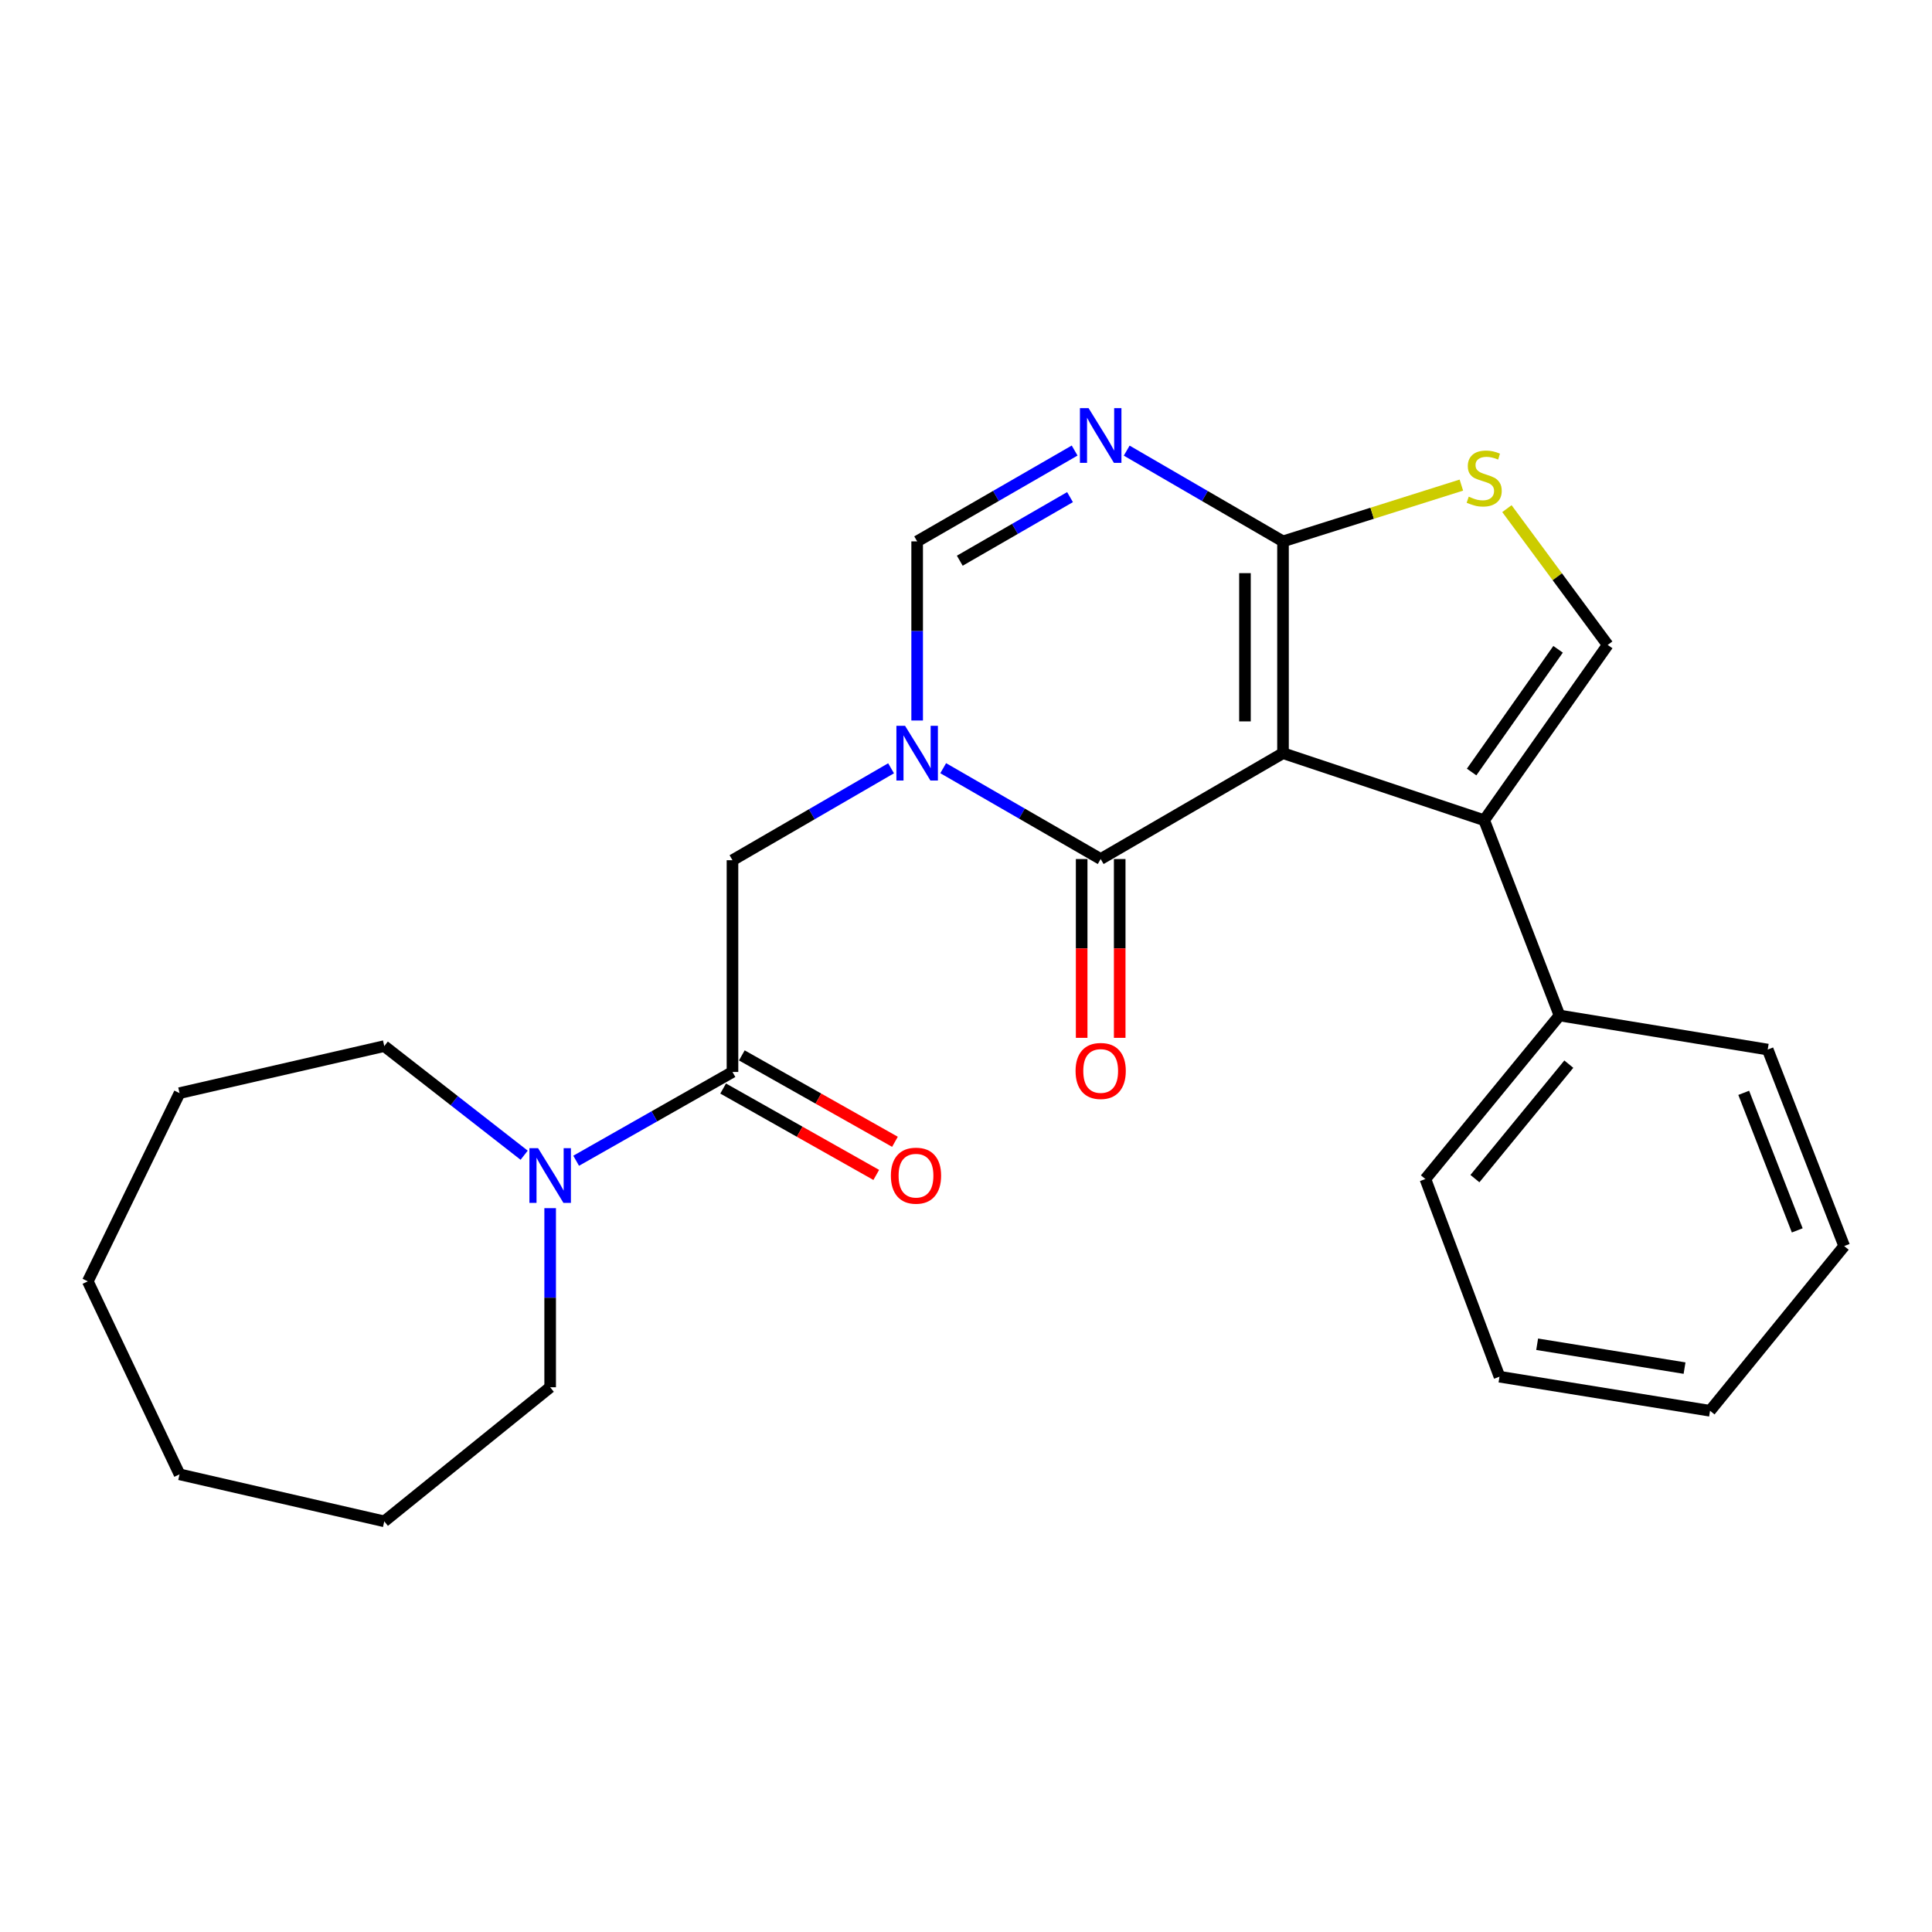 <?xml version='1.0' encoding='iso-8859-1'?>
<svg version='1.1' baseProfile='full'
              xmlns='http://www.w3.org/2000/svg'
                      xmlns:rdkit='http://www.rdkit.org/xml'
                      xmlns:xlink='http://www.w3.org/1999/xlink'
                  xml:space='preserve'
width='1000px' height='1000px' viewBox='0 0 1000 1000'>
<!-- END OF HEADER -->
<rect style='opacity:1.0;fill:#FFFFFF;stroke:none' width='1000' height='1000' x='0' y='0'> </rect>
<path class='bond-1' d='M 664.082,389.835 L 569.711,444.635' style='fill:none;fill-rule:evenodd;stroke:#000000;stroke-width:6px;stroke-linecap:butt;stroke-linejoin:miter;stroke-opacity:1' />
<path class='bond-2' d='M 664.082,389.835 L 664.082,280.214' style='fill:none;fill-rule:evenodd;stroke:#000000;stroke-width:6px;stroke-linecap:butt;stroke-linejoin:miter;stroke-opacity:1' />
<path class='bond-2' d='M 644.389,373.392 L 644.389,296.657' style='fill:none;fill-rule:evenodd;stroke:#000000;stroke-width:6px;stroke-linecap:butt;stroke-linejoin:miter;stroke-opacity:1' />
<path class='bond-3' d='M 664.082,389.835 L 768.211,424.549' style='fill:none;fill-rule:evenodd;stroke:#000000;stroke-width:6px;stroke-linecap:butt;stroke-linejoin:miter;stroke-opacity:1' />
<path class='bond-0' d='M 488.199,397.612 L 528.955,421.124' style='fill:none;fill-rule:evenodd;stroke:#0000FF;stroke-width:6px;stroke-linecap:butt;stroke-linejoin:miter;stroke-opacity:1' />
<path class='bond-0' d='M 528.955,421.124 L 569.711,444.635' style='fill:none;fill-rule:evenodd;stroke:#000000;stroke-width:6px;stroke-linecap:butt;stroke-linejoin:miter;stroke-opacity:1' />
<path class='bond-9' d='M 461.215,397.663 L 420.174,421.455' style='fill:none;fill-rule:evenodd;stroke:#0000FF;stroke-width:6px;stroke-linecap:butt;stroke-linejoin:miter;stroke-opacity:1' />
<path class='bond-9' d='M 420.174,421.455 L 379.132,445.248' style='fill:none;fill-rule:evenodd;stroke:#000000;stroke-width:6px;stroke-linecap:butt;stroke-linejoin:miter;stroke-opacity:1' />
<path class='bond-26' d='M 474.717,372.935 L 474.717,326.574' style='fill:none;fill-rule:evenodd;stroke:#0000FF;stroke-width:6px;stroke-linecap:butt;stroke-linejoin:miter;stroke-opacity:1' />
<path class='bond-26' d='M 474.717,326.574 L 474.717,280.214' style='fill:none;fill-rule:evenodd;stroke:#000000;stroke-width:6px;stroke-linecap:butt;stroke-linejoin:miter;stroke-opacity:1' />
<path class='bond-11' d='M 559.865,444.635 L 559.865,490.91' style='fill:none;fill-rule:evenodd;stroke:#000000;stroke-width:6px;stroke-linecap:butt;stroke-linejoin:miter;stroke-opacity:1' />
<path class='bond-11' d='M 559.865,490.91 L 559.865,537.185' style='fill:none;fill-rule:evenodd;stroke:#FF0000;stroke-width:6px;stroke-linecap:butt;stroke-linejoin:miter;stroke-opacity:1' />
<path class='bond-11' d='M 579.557,444.635 L 579.557,490.91' style='fill:none;fill-rule:evenodd;stroke:#000000;stroke-width:6px;stroke-linecap:butt;stroke-linejoin:miter;stroke-opacity:1' />
<path class='bond-11' d='M 579.557,490.91 L 579.557,537.185' style='fill:none;fill-rule:evenodd;stroke:#FF0000;stroke-width:6px;stroke-linecap:butt;stroke-linejoin:miter;stroke-opacity:1' />
<path class='bond-4' d='M 664.082,280.214 L 623.631,256.729' style='fill:none;fill-rule:evenodd;stroke:#000000;stroke-width:6px;stroke-linecap:butt;stroke-linejoin:miter;stroke-opacity:1' />
<path class='bond-4' d='M 623.631,256.729 L 583.179,233.244' style='fill:none;fill-rule:evenodd;stroke:#0000FF;stroke-width:6px;stroke-linecap:butt;stroke-linejoin:miter;stroke-opacity:1' />
<path class='bond-6' d='M 664.082,280.214 L 710.242,265.65' style='fill:none;fill-rule:evenodd;stroke:#000000;stroke-width:6px;stroke-linecap:butt;stroke-linejoin:miter;stroke-opacity:1' />
<path class='bond-6' d='M 710.242,265.65 L 756.401,251.086' style='fill:none;fill-rule:evenodd;stroke:#CCCC00;stroke-width:6px;stroke-linecap:butt;stroke-linejoin:miter;stroke-opacity:1' />
<path class='bond-7' d='M 768.211,424.549 L 832.146,333.81' style='fill:none;fill-rule:evenodd;stroke:#000000;stroke-width:6px;stroke-linecap:butt;stroke-linejoin:miter;stroke-opacity:1' />
<path class='bond-7' d='M 761.704,399.595 L 806.458,336.078' style='fill:none;fill-rule:evenodd;stroke:#000000;stroke-width:6px;stroke-linecap:butt;stroke-linejoin:miter;stroke-opacity:1' />
<path class='bond-12' d='M 768.211,424.549 L 807.202,525.615' style='fill:none;fill-rule:evenodd;stroke:#000000;stroke-width:6px;stroke-linecap:butt;stroke-linejoin:miter;stroke-opacity:1' />
<path class='bond-5' d='M 556.23,233.201 L 515.473,256.707' style='fill:none;fill-rule:evenodd;stroke:#0000FF;stroke-width:6px;stroke-linecap:butt;stroke-linejoin:miter;stroke-opacity:1' />
<path class='bond-5' d='M 515.473,256.707 L 474.717,280.214' style='fill:none;fill-rule:evenodd;stroke:#000000;stroke-width:6px;stroke-linecap:butt;stroke-linejoin:miter;stroke-opacity:1' />
<path class='bond-5' d='M 553.841,257.311 L 525.312,273.766' style='fill:none;fill-rule:evenodd;stroke:#0000FF;stroke-width:6px;stroke-linecap:butt;stroke-linejoin:miter;stroke-opacity:1' />
<path class='bond-5' d='M 525.312,273.766 L 496.783,290.22' style='fill:none;fill-rule:evenodd;stroke:#000000;stroke-width:6px;stroke-linecap:butt;stroke-linejoin:miter;stroke-opacity:1' />
<path class='bond-25' d='M 779.979,263.273 L 806.063,298.541' style='fill:none;fill-rule:evenodd;stroke:#CCCC00;stroke-width:6px;stroke-linecap:butt;stroke-linejoin:miter;stroke-opacity:1' />
<path class='bond-25' d='M 806.063,298.541 L 832.146,333.81' style='fill:none;fill-rule:evenodd;stroke:#000000;stroke-width:6px;stroke-linecap:butt;stroke-linejoin:miter;stroke-opacity:1' />
<path class='bond-8' d='M 379.132,554.847 L 379.132,445.248' style='fill:none;fill-rule:evenodd;stroke:#000000;stroke-width:6px;stroke-linecap:butt;stroke-linejoin:miter;stroke-opacity:1' />
<path class='bond-10' d='M 379.132,554.847 L 338.673,577.825' style='fill:none;fill-rule:evenodd;stroke:#000000;stroke-width:6px;stroke-linecap:butt;stroke-linejoin:miter;stroke-opacity:1' />
<path class='bond-10' d='M 338.673,577.825 L 298.215,600.803' style='fill:none;fill-rule:evenodd;stroke:#0000FF;stroke-width:6px;stroke-linecap:butt;stroke-linejoin:miter;stroke-opacity:1' />
<path class='bond-13' d='M 374.293,563.422 L 413.922,585.783' style='fill:none;fill-rule:evenodd;stroke:#000000;stroke-width:6px;stroke-linecap:butt;stroke-linejoin:miter;stroke-opacity:1' />
<path class='bond-13' d='M 413.922,585.783 L 453.55,608.144' style='fill:none;fill-rule:evenodd;stroke:#FF0000;stroke-width:6px;stroke-linecap:butt;stroke-linejoin:miter;stroke-opacity:1' />
<path class='bond-13' d='M 383.971,546.272 L 423.599,568.633' style='fill:none;fill-rule:evenodd;stroke:#000000;stroke-width:6px;stroke-linecap:butt;stroke-linejoin:miter;stroke-opacity:1' />
<path class='bond-13' d='M 423.599,568.633 L 463.228,590.994' style='fill:none;fill-rule:evenodd;stroke:#FF0000;stroke-width:6px;stroke-linecap:butt;stroke-linejoin:miter;stroke-opacity:1' />
<path class='bond-14' d='M 271.299,597.94 L 235.101,569.698' style='fill:none;fill-rule:evenodd;stroke:#0000FF;stroke-width:6px;stroke-linecap:butt;stroke-linejoin:miter;stroke-opacity:1' />
<path class='bond-14' d='M 235.101,569.698 L 198.902,541.456' style='fill:none;fill-rule:evenodd;stroke:#000000;stroke-width:6px;stroke-linecap:butt;stroke-linejoin:miter;stroke-opacity:1' />
<path class='bond-15' d='M 284.762,625.343 L 284.762,671.693' style='fill:none;fill-rule:evenodd;stroke:#0000FF;stroke-width:6px;stroke-linecap:butt;stroke-linejoin:miter;stroke-opacity:1' />
<path class='bond-15' d='M 284.762,671.693 L 284.762,718.043' style='fill:none;fill-rule:evenodd;stroke:#000000;stroke-width:6px;stroke-linecap:butt;stroke-linejoin:miter;stroke-opacity:1' />
<path class='bond-16' d='M 807.202,525.615 L 737.775,610.259' style='fill:none;fill-rule:evenodd;stroke:#000000;stroke-width:6px;stroke-linecap:butt;stroke-linejoin:miter;stroke-opacity:1' />
<path class='bond-16' d='M 812.014,550.8 L 763.415,610.051' style='fill:none;fill-rule:evenodd;stroke:#000000;stroke-width:6px;stroke-linecap:butt;stroke-linejoin:miter;stroke-opacity:1' />
<path class='bond-17' d='M 807.202,525.615 L 914.964,543.25' style='fill:none;fill-rule:evenodd;stroke:#000000;stroke-width:6px;stroke-linecap:butt;stroke-linejoin:miter;stroke-opacity:1' />
<path class='bond-19' d='M 198.902,541.456 L 92.935,565.798' style='fill:none;fill-rule:evenodd;stroke:#000000;stroke-width:6px;stroke-linecap:butt;stroke-linejoin:miter;stroke-opacity:1' />
<path class='bond-18' d='M 284.762,718.043 L 198.902,787.448' style='fill:none;fill-rule:evenodd;stroke:#000000;stroke-width:6px;stroke-linecap:butt;stroke-linejoin:miter;stroke-opacity:1' />
<path class='bond-21' d='M 737.775,610.259 L 776.132,712.573' style='fill:none;fill-rule:evenodd;stroke:#000000;stroke-width:6px;stroke-linecap:butt;stroke-linejoin:miter;stroke-opacity:1' />
<path class='bond-20' d='M 914.964,543.25 L 954.545,644.962' style='fill:none;fill-rule:evenodd;stroke:#000000;stroke-width:6px;stroke-linecap:butt;stroke-linejoin:miter;stroke-opacity:1' />
<path class='bond-20' d='M 902.549,565.649 L 930.256,636.847' style='fill:none;fill-rule:evenodd;stroke:#000000;stroke-width:6px;stroke-linecap:butt;stroke-linejoin:miter;stroke-opacity:1' />
<path class='bond-24' d='M 198.902,787.448 L 92.935,763.116' style='fill:none;fill-rule:evenodd;stroke:#000000;stroke-width:6px;stroke-linecap:butt;stroke-linejoin:miter;stroke-opacity:1' />
<path class='bond-23' d='M 92.935,565.798 L 45.455,663.221' style='fill:none;fill-rule:evenodd;stroke:#000000;stroke-width:6px;stroke-linecap:butt;stroke-linejoin:miter;stroke-opacity:1' />
<path class='bond-22' d='M 954.545,644.962 L 885.119,730.219' style='fill:none;fill-rule:evenodd;stroke:#000000;stroke-width:6px;stroke-linecap:butt;stroke-linejoin:miter;stroke-opacity:1' />
<path class='bond-27' d='M 776.132,712.573 L 885.119,730.219' style='fill:none;fill-rule:evenodd;stroke:#000000;stroke-width:6px;stroke-linecap:butt;stroke-linejoin:miter;stroke-opacity:1' />
<path class='bond-27' d='M 795.627,695.78 L 871.918,708.133' style='fill:none;fill-rule:evenodd;stroke:#000000;stroke-width:6px;stroke-linecap:butt;stroke-linejoin:miter;stroke-opacity:1' />
<path class='bond-28' d='M 45.455,663.221 L 92.935,763.116' style='fill:none;fill-rule:evenodd;stroke:#000000;stroke-width:6px;stroke-linecap:butt;stroke-linejoin:miter;stroke-opacity:1' />
<path  class='atom-1' d='M 468.457 375.675
L 477.737 390.675
Q 478.657 392.155, 480.137 394.835
Q 481.617 397.515, 481.697 397.675
L 481.697 375.675
L 485.457 375.675
L 485.457 403.995
L 481.577 403.995
L 471.617 387.595
Q 470.457 385.675, 469.217 383.475
Q 468.017 381.275, 467.657 380.595
L 467.657 403.995
L 463.977 403.995
L 463.977 375.675
L 468.457 375.675
' fill='#0000FF'/>
<path  class='atom-5' d='M 563.451 211.265
L 572.731 226.265
Q 573.651 227.745, 575.131 230.425
Q 576.611 233.105, 576.691 233.265
L 576.691 211.265
L 580.451 211.265
L 580.451 239.585
L 576.571 239.585
L 566.611 223.185
Q 565.451 221.265, 564.211 219.065
Q 563.011 216.865, 562.651 216.185
L 562.651 239.585
L 558.971 239.585
L 558.971 211.265
L 563.451 211.265
' fill='#0000FF'/>
<path  class='atom-7' d='M 760.211 257.08
Q 760.531 257.2, 761.851 257.76
Q 763.171 258.32, 764.611 258.68
Q 766.091 259, 767.531 259
Q 770.211 259, 771.771 257.72
Q 773.331 256.4, 773.331 254.12
Q 773.331 252.56, 772.531 251.6
Q 771.771 250.64, 770.571 250.12
Q 769.371 249.6, 767.371 249
Q 764.851 248.24, 763.331 247.52
Q 761.851 246.8, 760.771 245.28
Q 759.731 243.76, 759.731 241.2
Q 759.731 237.64, 762.131 235.44
Q 764.571 233.24, 769.371 233.24
Q 772.651 233.24, 776.371 234.8
L 775.451 237.88
Q 772.051 236.48, 769.491 236.48
Q 766.731 236.48, 765.211 237.64
Q 763.691 238.76, 763.731 240.72
Q 763.731 242.24, 764.491 243.16
Q 765.291 244.08, 766.411 244.6
Q 767.571 245.12, 769.491 245.72
Q 772.051 246.52, 773.571 247.32
Q 775.091 248.12, 776.171 249.76
Q 777.291 251.36, 777.291 254.12
Q 777.291 258.04, 774.651 260.16
Q 772.051 262.24, 767.691 262.24
Q 765.171 262.24, 763.251 261.68
Q 761.371 261.16, 759.131 260.24
L 760.211 257.08
' fill='#CCCC00'/>
<path  class='atom-11' d='M 278.502 594.283
L 287.782 609.283
Q 288.702 610.763, 290.182 613.443
Q 291.662 616.123, 291.742 616.283
L 291.742 594.283
L 295.502 594.283
L 295.502 622.603
L 291.622 622.603
L 281.662 606.203
Q 280.502 604.283, 279.262 602.083
Q 278.062 599.883, 277.702 599.203
L 277.702 622.603
L 274.022 622.603
L 274.022 594.283
L 278.502 594.283
' fill='#0000FF'/>
<path  class='atom-12' d='M 556.711 554.325
Q 556.711 547.525, 560.071 543.725
Q 563.431 539.925, 569.711 539.925
Q 575.991 539.925, 579.351 543.725
Q 582.711 547.525, 582.711 554.325
Q 582.711 561.205, 579.311 565.125
Q 575.911 569.005, 569.711 569.005
Q 563.471 569.005, 560.071 565.125
Q 556.711 561.245, 556.711 554.325
M 569.711 565.805
Q 574.031 565.805, 576.351 562.925
Q 578.711 560.005, 578.711 554.325
Q 578.711 548.765, 576.351 545.965
Q 574.031 543.125, 569.711 543.125
Q 565.391 543.125, 563.031 545.925
Q 560.711 548.725, 560.711 554.325
Q 560.711 560.045, 563.031 562.925
Q 565.391 565.805, 569.711 565.805
' fill='#FF0000'/>
<path  class='atom-14' d='M 461.115 608.523
Q 461.115 601.723, 464.475 597.923
Q 467.835 594.123, 474.115 594.123
Q 480.395 594.123, 483.755 597.923
Q 487.115 601.723, 487.115 608.523
Q 487.115 615.403, 483.715 619.323
Q 480.315 623.203, 474.115 623.203
Q 467.875 623.203, 464.475 619.323
Q 461.115 615.443, 461.115 608.523
M 474.115 620.003
Q 478.435 620.003, 480.755 617.123
Q 483.115 614.203, 483.115 608.523
Q 483.115 602.963, 480.755 600.163
Q 478.435 597.323, 474.115 597.323
Q 469.795 597.323, 467.435 600.123
Q 465.115 602.923, 465.115 608.523
Q 465.115 614.243, 467.435 617.123
Q 469.795 620.003, 474.115 620.003
' fill='#FF0000'/>
</svg>
